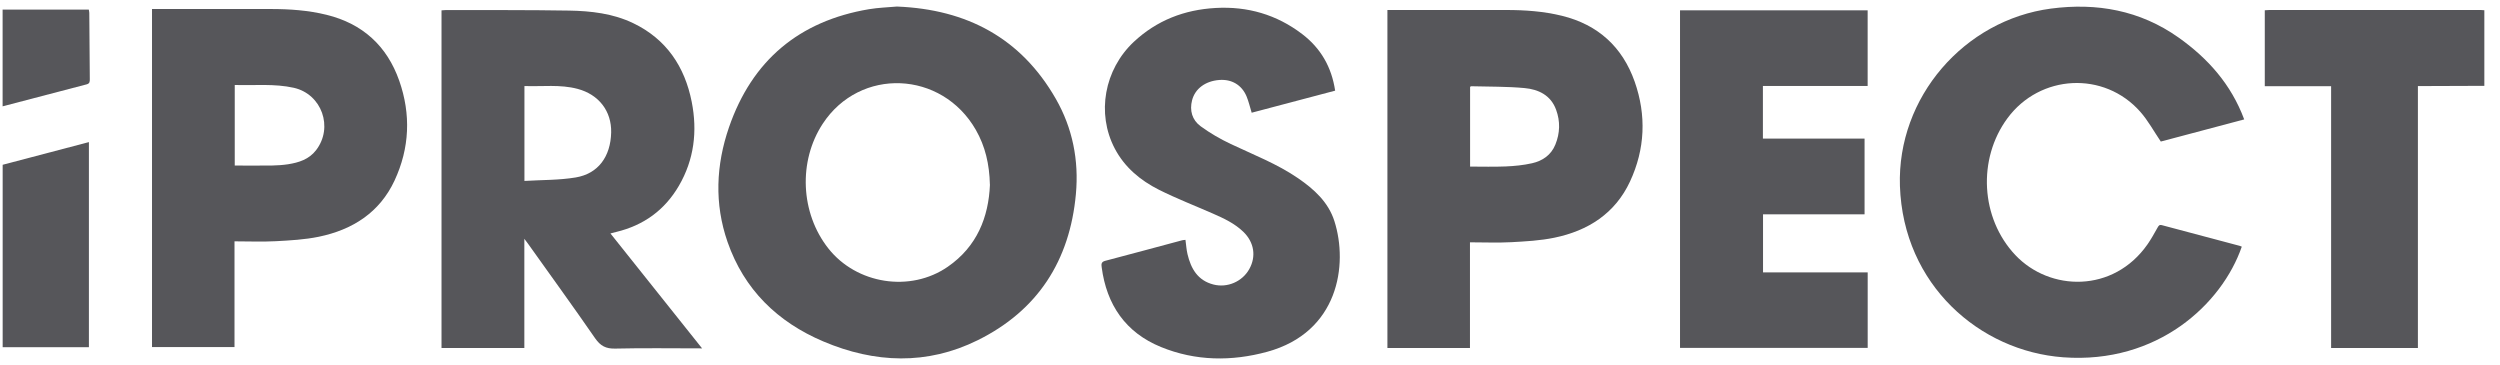 <svg xmlns="http://www.w3.org/2000/svg" width="137" height="20" viewBox="0 0 137 20" fill="none"><path d="M136.142 4.704C135.049 4.709 133.954 4.711 132.862 4.716C132.751 4.716 132.642 4.716 132.501 4.716V19.07H127.745V4.724H124.11V0.563C124.2 0.558 124.281 0.548 124.364 0.548C128.225 0.548 132.085 0.548 135.947 0.548C136.013 0.548 136.079 0.556 136.142 0.561V4.704Z" fill="#56565A"></path><path d="M49.178 0.36C52.98 0.516 55.947 2.081 57.857 5.413C58.78 7.023 59.128 8.787 58.959 10.636C58.626 14.279 56.873 17.014 53.578 18.644C50.8 20.019 47.934 19.905 45.121 18.712C42.608 17.647 40.776 15.869 39.868 13.255C39.141 11.161 39.237 9.042 39.949 6.975C41.213 3.314 43.789 1.15 47.623 0.504C48.138 0.418 48.663 0.403 49.173 0.357L49.178 0.36ZM54.246 10.116C54.221 8.999 53.992 8.02 53.477 7.119C51.607 3.857 47.127 3.675 45.088 6.778C43.738 8.832 43.864 11.675 45.391 13.611C46.937 15.573 49.887 16.04 51.94 14.617C53.535 13.515 54.176 11.908 54.249 10.116H54.246Z" fill="#56565A"></path><path d="M38.472 19.091C36.837 19.091 35.276 19.065 33.717 19.103C33.202 19.116 32.904 18.957 32.611 18.535C31.408 16.795 30.164 15.082 28.936 13.356C28.883 13.28 28.827 13.21 28.734 13.086V19.07H24.195V0.567C24.276 0.562 24.346 0.552 24.419 0.552C26.672 0.557 28.925 0.542 31.176 0.58C32.382 0.6 33.59 0.738 34.696 1.268C36.514 2.139 37.526 3.652 37.907 5.585C38.223 7.187 38.041 8.741 37.206 10.177C36.429 11.512 35.273 12.349 33.772 12.71C33.676 12.733 33.58 12.76 33.452 12.793C35.122 14.887 36.777 16.961 38.472 19.088V19.091ZM28.739 4.715V9.915C29.69 9.857 30.631 9.877 31.544 9.725C32.781 9.521 33.462 8.582 33.492 7.258C33.517 6.092 32.818 5.179 31.648 4.869C30.694 4.616 29.72 4.75 28.739 4.715Z" fill="#56565A"></path><path d="M122.986 6.543C121.422 6.96 119.885 7.366 118.412 7.757C118.028 7.192 117.715 6.609 117.289 6.127C115.306 3.879 111.791 4.063 110.008 6.48C108.36 8.713 108.534 11.958 110.439 13.976C112.326 15.974 115.81 16.068 117.685 13.388C117.887 13.098 118.056 12.788 118.23 12.48C118.291 12.374 118.328 12.298 118.48 12.341C119.903 12.725 121.326 13.098 122.749 13.476C122.784 13.487 122.817 13.504 122.85 13.517C121.765 16.66 118.232 19.96 113.068 19.58C108.486 19.244 104.298 15.611 104.116 10.192C103.955 5.327 107.646 1.096 112.392 0.471C114.897 0.14 117.274 0.564 119.378 2.052C120.993 3.195 122.267 4.623 122.981 6.541L122.986 6.543Z" fill="#56565A"></path><path d="M8.327 0.494C8.443 0.494 8.544 0.494 8.645 0.494C10.711 0.494 12.775 0.494 14.841 0.494C15.871 0.494 16.893 0.565 17.897 0.812C19.875 1.299 21.209 2.52 21.878 4.423C22.526 6.267 22.448 8.116 21.623 9.89C20.806 11.646 19.322 12.589 17.473 12.973C16.701 13.132 15.904 13.175 15.114 13.218C14.372 13.258 13.623 13.225 12.851 13.225V19.018H8.33V0.494H8.327ZM12.864 4.66V9.072C13.557 9.072 14.239 9.08 14.917 9.07C15.205 9.065 15.497 9.045 15.783 9.002C16.373 8.909 16.933 8.734 17.319 8.232C18.285 6.981 17.634 5.157 16.1 4.811C15.041 4.574 13.963 4.69 12.864 4.657V4.66Z" fill="#56565A"></path><path d="M76.03 0.548C76.144 0.548 76.245 0.548 76.345 0.548C78.412 0.548 80.475 0.548 82.542 0.548C83.571 0.548 84.593 0.619 85.597 0.866C87.575 1.353 88.91 2.574 89.581 4.477C90.229 6.321 90.151 8.17 89.326 9.944C88.509 11.7 87.025 12.646 85.176 13.027C84.406 13.186 83.606 13.229 82.817 13.272C82.073 13.312 81.326 13.279 80.554 13.279V19.072H76.03V0.548ZM80.561 9.129C81.227 9.129 81.871 9.149 82.512 9.121C82.993 9.101 83.48 9.053 83.952 8.947C84.53 8.819 85.002 8.496 85.234 7.923C85.489 7.295 85.509 6.651 85.274 6.013C84.984 5.218 84.31 4.898 83.551 4.827C82.577 4.736 81.596 4.754 80.617 4.726C80.602 4.726 80.587 4.744 80.561 4.762V9.126V9.129Z" fill="#56565A"></path><path d="M64.964 13.148C65.001 13.42 65.017 13.68 65.075 13.927C65.264 14.722 65.632 15.37 66.498 15.592C67.26 15.787 68.077 15.433 68.46 14.747C68.849 14.053 68.73 13.281 68.138 12.706C67.661 12.244 67.068 11.967 66.467 11.704C65.478 11.27 64.467 10.879 63.503 10.395C62.489 9.883 61.626 9.166 61.086 8.134C60.082 6.214 60.513 3.81 62.135 2.291C63.394 1.115 64.903 0.533 66.614 0.437C68.37 0.338 69.959 0.8 71.357 1.865C72.374 2.639 72.972 3.671 73.166 4.968C71.637 5.372 70.115 5.775 68.592 6.177C68.496 5.864 68.428 5.563 68.312 5.283C68.049 4.653 67.494 4.33 66.816 4.383C66.061 4.441 65.493 4.854 65.327 5.49C65.178 6.058 65.332 6.58 65.794 6.918C66.308 7.294 66.871 7.62 67.449 7.892C68.695 8.483 69.989 8.98 71.135 9.767C72.013 10.37 72.792 11.074 73.125 12.116C73.89 14.52 73.342 18.209 69.45 19.276C67.494 19.811 65.516 19.791 63.621 19.016C61.681 18.224 60.642 16.702 60.372 14.644C60.349 14.477 60.344 14.351 60.566 14.293C61.971 13.925 63.374 13.544 64.779 13.168C64.83 13.155 64.885 13.153 64.959 13.145L64.964 13.148Z" fill="#56565A"></path><path d="M92.065 19.064V0.566H102.347V4.711H96.607V7.595H102.178V11.745H96.614V14.927H102.349V19.064H92.065Z" fill="#56565A"></path><path d="M4.872 19.026H0.146V9.03C1.7 8.622 3.272 8.208 4.872 7.787V19.026Z" fill="#56565A"></path><path d="M0.143 5.827V0.526H4.866C4.873 0.579 4.891 0.639 4.893 0.7C4.903 1.911 4.911 3.122 4.921 4.333C4.921 4.469 4.921 4.578 4.747 4.623C3.226 5.017 1.704 5.418 0.145 5.827H0.143Z" fill="#56565A"></path></svg>